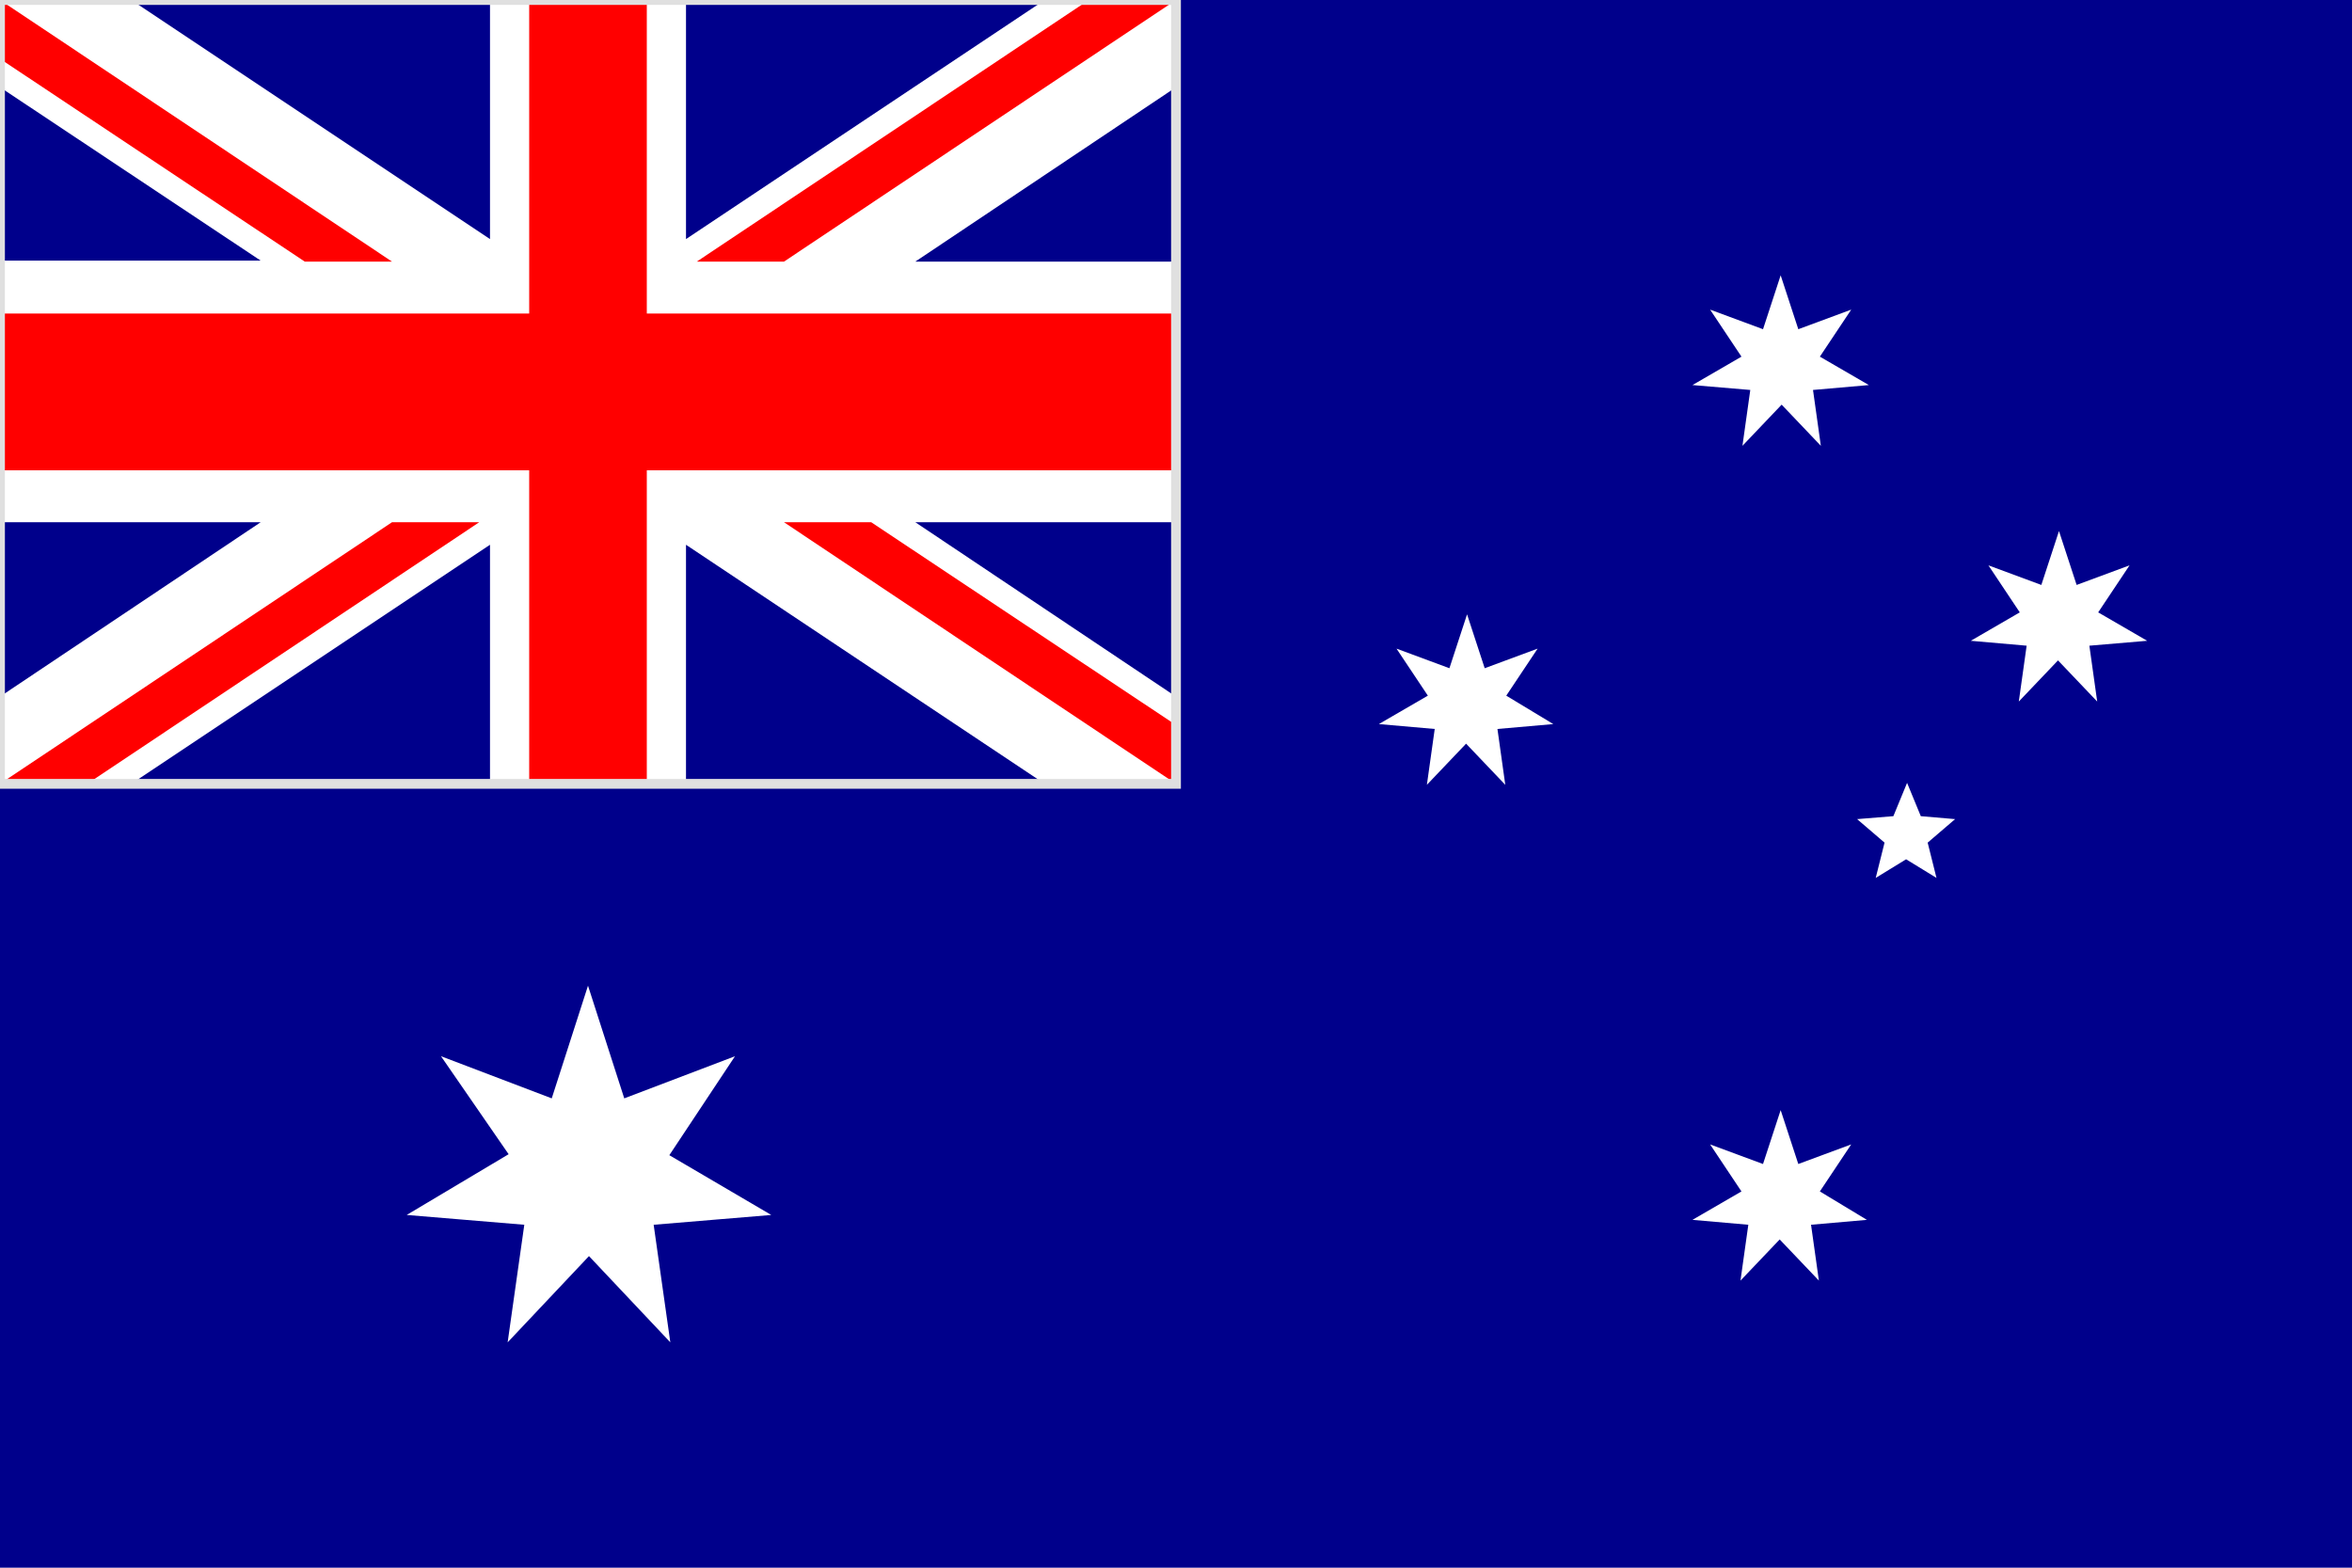 <svg xmlns="http://www.w3.org/2000/svg" width="240" height="160" viewBox="0 0 240 160">
<path fill="#00008B" d="M0 0h240v160H0V0z"/><path fill="#FFF" d="M78.7 124l-12 1 1.7 12-8.3-8.8-8.3 8.8 1.7-12-12-1 10.4-6.2-6.9-10 11.3 4.3 3.7-11.5 3.7 11.5 11.3-4.3-6.7 10.1 10.4 6.1zM70 24.4V0H50v24.4L13.4 0H0v8.9l26.6 17.7H0v26.7h26.6L0 71.1V80h13.4L50 55.6V80h20V55.6L106.6 80H120v-8.9L93.4 53.3H120V26.7H93.4L120 8.9V0h-13.4L70 24.4zM153.7 71l3.2-4.8-5.4 2-1.8-5.5-1.8 5.5-5.4-2 3.2 4.8-5 2.9 5.7.5-.8 5.7 4-4.2 4 4.2-.8-5.7 5.7-.5-4.8-2.9zm32 50.6l3.2-4.8-5.4 2-1.8-5.5-1.8 5.5-5.4-2 3.2 4.8-5 2.9 5.7.5-.8 5.7 4-4.2 4 4.2-.8-5.7 5.7-.5-4.8-2.9zm-7.1-81.8l-.8 5.7 4-4.2 4 4.2-.8-5.7 5.7-.5-5-2.9 3.2-4.8-5.4 2-1.8-5.5-1.8 5.5-5.4-2 3.2 4.8-5 2.9 5.9.5zM196 83.3l-1.4-3.4-1.4 3.4-3.7.3 2.8 2.4-.9 3.6 3.1-1.9 3.1 1.9-.9-3.6 2.8-2.4-3.5-.3zm23.1-17.9l-5-2.9 3.2-4.8-5.4 2-1.8-5.5-1.8 5.5-5.4-2 3.2 4.8-5 2.9 5.7.5-.8 5.7 4-4.2 4 4.2-.8-5.7 5.9-.5z"/><path fill="#F00" d="M54 0h12v32h54v16H66v32H54V48H0V32h54V0zM0 0l40 26.7h-8.9L0 6V0zm120 0h-8.9l-40 26.7H80L120 0zm0 80L80 53.3h8.9L120 74v6zM0 80h8.9l40-26.7H40L0 80z"/>
<path stroke="#e0e0e0" stroke-width="1" fill="none" d="M0 0h120v80H0z"/>
</svg>
